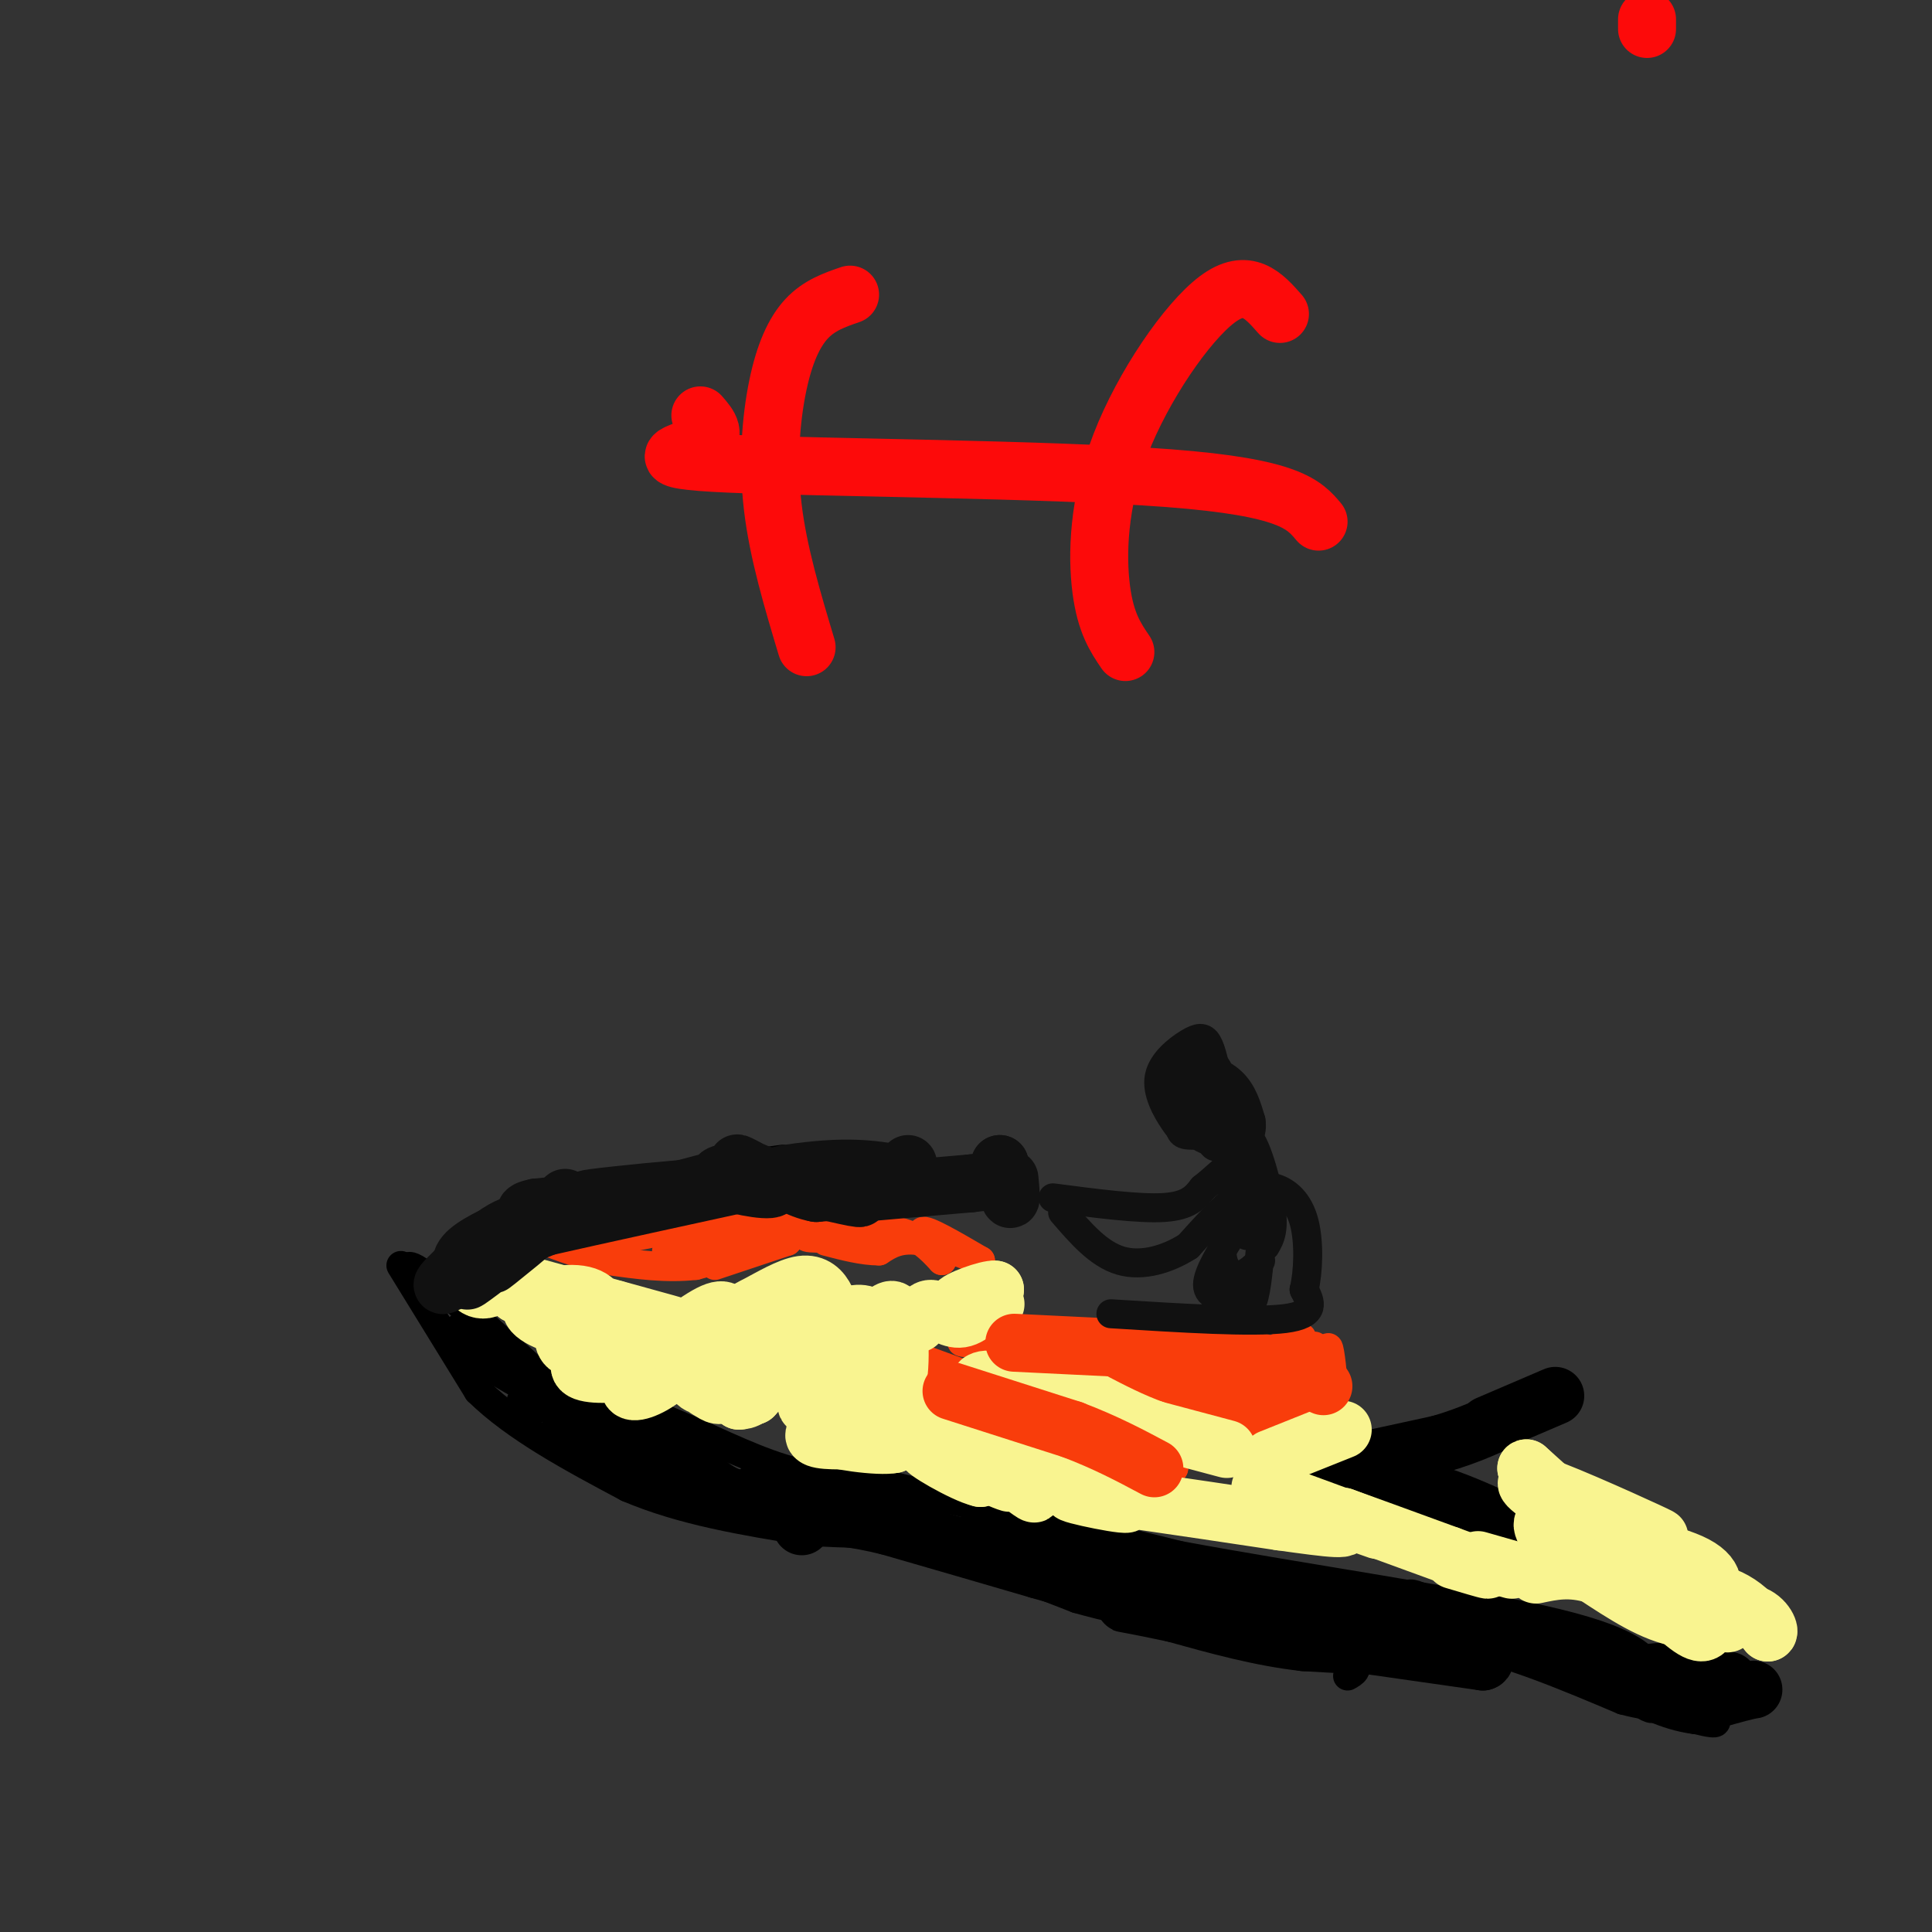 <svg viewBox='0 0 400 400' version='1.1' xmlns='http://www.w3.org/2000/svg' xmlns:xlink='http://www.w3.org/1999/xlink'><rect x="0" y="0" width="400" height="400" fill="#333333" stroke="none"/><g fill='none' stroke='#000000' stroke-width='6' stroke-linecap='round' stroke-linejoin='round'><path d='M85,265c-0.833,-2.250 -1.667,-4.500 3,-1c4.667,3.500 14.833,12.750 25,22'/><path d='M113,286c8.333,5.000 16.667,6.500 25,8'/><path d='M138,294c8.156,3.289 16.044,7.511 24,10c7.956,2.489 15.978,3.244 24,4'/><path d='M186,308c13.667,3.000 35.833,8.500 58,14'/><path d='M244,322c25.422,4.756 59.978,9.644 78,14c18.022,4.356 19.511,8.178 21,12'/><path d='M343,348c6.111,3.644 10.889,6.756 12,8c1.111,1.244 -1.444,0.622 -4,0'/><path d='M339,344c0.000,0.000 0.000,2.000 0,2'/><path d='M83,262c0.000,0.000 16.000,26.000 16,26'/><path d='M99,288c7.833,7.667 19.417,13.833 31,20'/><path d='M130,308c11.333,4.833 24.167,6.917 37,9'/><path d='M167,317c16.111,1.222 37.889,-0.222 56,2c18.111,2.222 32.556,8.111 47,14'/><path d='M270,333c8.060,3.321 4.708,4.625 8,5c3.292,0.375 13.226,-0.179 24,2c10.774,2.179 22.387,7.089 34,12'/><path d='M336,352c7.500,2.000 9.250,1.000 11,0'/><path d='M187,317c0.000,0.000 36.000,14.000 36,14'/><path d='M223,331c12.333,3.500 25.167,5.250 38,7'/><path d='M261,338c7.881,1.048 8.583,0.167 11,1c2.417,0.833 6.548,3.381 8,5c1.452,1.619 0.226,2.310 -1,3'/><path d='M103,278c-4.094,-1.852 -8.188,-3.703 -8,-3c0.188,0.703 4.659,3.962 6,6c1.341,2.038 -0.447,2.856 -2,2c-1.553,-0.856 -2.872,-3.388 -3,-4c-0.128,-0.612 0.936,0.694 2,2'/><path d='M98,281c3.500,2.167 11.250,6.583 19,11'/><path d='M117,292c-0.156,0.911 -10.044,-2.311 -9,-2c1.044,0.311 13.022,4.156 25,8'/><path d='M133,298c0.852,-0.117 -9.519,-4.410 -8,-4c1.519,0.410 14.929,5.524 15,6c0.071,0.476 -13.198,-3.687 -15,-4c-1.802,-0.313 7.861,3.223 11,5c3.139,1.777 -0.246,1.793 -4,1c-3.754,-0.793 -7.877,-2.397 -12,-4'/><path d='M120,298c2.344,0.670 14.206,4.344 12,4c-2.206,-0.344 -18.478,-4.708 -18,-5c0.478,-0.292 17.708,3.488 21,4c3.292,0.512 -7.354,-2.244 -18,-5'/><path d='M117,296c3.426,0.764 20.990,5.174 25,6c4.010,0.826 -5.536,-1.931 -8,-3c-2.464,-1.069 2.153,-0.448 6,1c3.847,1.448 6.923,3.724 10,6'/><path d='M150,306c3.288,1.803 6.508,3.309 2,2c-4.508,-1.309 -16.744,-5.433 -16,-5c0.744,0.433 14.470,5.424 14,6c-0.470,0.576 -15.134,-3.264 -18,-4c-2.866,-0.736 6.067,1.632 15,4'/><path d='M147,309c0.259,0.556 -6.594,-0.053 -7,-1c-0.406,-0.947 5.633,-2.233 12,-1c6.367,1.233 13.060,4.986 13,5c-0.060,0.014 -6.874,-3.710 -9,-5c-2.126,-1.290 0.437,-0.145 3,1'/><path d='M159,308c6.119,2.524 19.917,8.333 22,9c2.083,0.667 -7.548,-3.810 -9,-5c-1.452,-1.190 5.274,0.905 12,3'/><path d='M184,315c-0.536,-0.786 -7.875,-4.250 -6,-4c1.875,0.250 12.964,4.214 16,5c3.036,0.786 -1.982,-1.607 -7,-4'/><path d='M187,312c0.856,0.096 6.498,2.335 5,3c-1.498,0.665 -10.134,-0.244 -11,0c-0.866,0.244 6.038,1.641 8,2c1.962,0.359 -1.019,-0.321 -4,-1'/><path d='M185,316c-2.083,-0.391 -5.290,-0.868 -3,0c2.290,0.868 10.078,3.080 7,2c-3.078,-1.080 -17.022,-5.451 -25,-7c-7.978,-1.549 -9.989,-0.274 -12,1'/><path d='M152,312c-2.933,0.156 -4.267,0.044 -4,0c0.267,-0.044 2.133,-0.022 4,0'/><path d='M208,321c-5.500,-2.000 -11.000,-4.000 -9,-4c2.000,0.000 11.500,2.000 21,4'/><path d='M220,321c0.821,-0.274 -7.625,-2.958 -7,-2c0.625,0.958 10.321,5.560 13,7c2.679,1.440 -1.661,-0.280 -6,-2'/><path d='M220,324c-2.329,-0.772 -5.150,-1.702 -3,-1c2.150,0.702 9.271,3.035 7,3c-2.271,-0.035 -13.935,-2.439 -15,-3c-1.065,-0.561 8.467,0.719 18,2'/><path d='M227,325c6.910,1.712 15.186,4.991 16,5c0.814,0.009 -5.834,-3.252 -8,-5c-2.166,-1.748 0.151,-1.984 3,-1c2.849,0.984 6.228,3.188 5,3c-1.228,-0.188 -7.065,-2.768 -8,-3c-0.935,-0.232 3.033,1.884 7,4'/><path d='M242,328c-1.356,-0.622 -8.244,-4.178 -7,-4c1.244,0.178 10.622,4.089 20,8'/><path d='M255,332c1.021,-0.417 -6.428,-5.460 -5,-4c1.428,1.460 11.733,9.422 13,10c1.267,0.578 -6.505,-6.229 -6,-7c0.505,-0.771 9.287,4.494 12,5c2.713,0.506 -0.644,-3.747 -4,-8'/><path d='M265,328c2.667,-0.167 11.333,3.417 20,7'/><path d='M285,335c1.128,-0.463 -6.051,-5.121 -6,-5c0.051,0.121 7.333,5.022 10,5c2.667,-0.022 0.718,-4.968 3,-5c2.282,-0.032 8.795,4.848 11,6c2.205,1.152 0.103,-1.424 -2,-4'/><path d='M301,332c3.464,1.678 13.124,7.872 18,11c4.876,3.128 4.967,3.188 3,1c-1.967,-2.188 -5.990,-6.625 -5,-7c0.990,-0.375 6.995,3.313 13,7'/><path d='M330,344c3.785,2.748 6.746,6.118 9,8c2.254,1.882 3.799,2.276 3,1c-0.799,-1.276 -3.943,-4.222 -4,-5c-0.057,-0.778 2.971,0.611 6,2'/><path d='M344,350c1.845,1.214 3.458,3.250 5,3c1.542,-0.250 3.012,-2.786 -3,-5c-6.012,-2.214 -19.506,-4.107 -33,-6'/><path d='M115,249c0.000,0.000 15.000,-1.000 15,-1'/><path d='M130,248c6.667,-0.500 15.833,-1.250 25,-2'/><path d='M155,246c6.833,-0.333 11.417,-0.167 16,0'/><path d='M171,246c3.167,-0.500 3.083,-1.750 3,-3'/><path d='M171,244c0.000,0.000 9.000,-3.000 9,-3'/><path d='M172,244c0.000,0.000 7.000,5.000 7,5'/><path d='M162,240c-5.113,0.690 -10.226,1.381 -9,2c1.226,0.619 8.792,1.167 11,2c2.208,0.833 -0.940,1.952 -4,2c-3.060,0.048 -6.030,-0.976 -9,-2'/><path d='M151,244c2.867,-0.711 14.533,-1.489 14,-1c-0.533,0.489 -13.267,2.244 -26,4'/><path d='M139,247c-2.326,0.064 4.858,-1.775 7,-1c2.142,0.775 -0.760,4.165 -6,5c-5.240,0.835 -12.819,-0.883 -14,-2c-1.181,-1.117 4.034,-1.631 7,-1c2.966,0.631 3.682,2.406 4,4c0.318,1.594 0.240,3.006 -4,2c-4.240,-1.006 -12.640,-4.430 -15,-6c-2.360,-1.570 1.320,-1.285 5,-1'/><path d='M123,247c2.741,0.520 7.094,2.322 7,4c-0.094,1.678 -4.636,3.234 -8,2c-3.364,-1.234 -5.551,-5.259 -4,-5c1.551,0.259 6.841,4.800 6,6c-0.841,1.200 -7.812,-0.943 -9,-2c-1.188,-1.057 3.406,-1.029 8,-1'/><path d='M123,251c1.138,0.950 -0.016,3.825 -3,3c-2.984,-0.825 -7.797,-5.351 -7,-6c0.797,-0.649 7.203,2.579 9,4c1.797,1.421 -1.016,1.037 -4,0c-2.984,-1.037 -6.138,-2.725 -5,-3c1.138,-0.275 6.569,0.862 12,2'/><path d='M125,251c-0.935,0.781 -9.271,1.735 -7,1c2.271,-0.735 15.150,-3.159 15,-4c-0.150,-0.841 -13.329,-0.097 -15,0c-1.671,0.097 8.164,-0.451 18,-1'/><path d='M136,247c3.333,-0.333 2.667,-0.667 2,-1'/></g>
<g fill='none' stroke='#F93D0B' stroke-width='6' stroke-linecap='round' stroke-linejoin='round'><path d='M148,262c0.000,0.000 15.000,-5.000 15,-5'/><path d='M163,257c-0.667,0.000 -9.833,2.500 -19,5'/><path d='M144,262c-6.167,0.667 -12.083,-0.167 -18,-1'/><path d='M126,261c-6.000,-1.167 -12.000,-3.583 -18,-6'/><path d='M108,255c-3.167,-1.333 -2.083,-1.667 -1,-2'/><path d='M107,253c1.667,-0.267 6.333,0.067 7,0c0.667,-0.067 -2.667,-0.533 -6,-1'/><path d='M138,259c0.000,0.000 15.000,-7.000 15,-7'/><path d='M153,252c1.431,-0.435 -2.493,1.976 -2,2c0.493,0.024 5.402,-2.340 5,-2c-0.402,0.340 -6.115,3.383 -7,4c-0.885,0.617 3.057,-1.191 7,-3'/><path d='M156,253c-2.544,0.608 -12.404,3.627 -13,3c-0.596,-0.627 8.070,-4.900 8,-5c-0.070,-0.100 -8.877,3.971 -11,5c-2.123,1.029 2.439,-0.986 7,-3'/><path d='M147,253c-3.857,0.560 -17.000,3.458 -21,4c-4.000,0.542 1.143,-1.274 3,-1c1.857,0.274 0.429,2.637 -1,5'/><path d='M156,255c1.571,-1.863 3.143,-3.726 6,-4c2.857,-0.274 7.000,1.042 6,2c-1.000,0.958 -7.143,1.560 -7,2c0.143,0.440 6.571,0.720 13,1'/><path d='M174,256c-0.280,0.315 -7.480,0.604 -7,0c0.480,-0.604 8.640,-2.101 11,-2c2.360,0.101 -1.079,1.800 -3,2c-1.921,0.200 -2.325,-1.100 -2,-2c0.325,-0.900 1.379,-1.400 3,-1c1.621,0.400 3.811,1.700 6,3'/><path d='M182,256c-1.202,0.310 -7.208,-0.417 -7,-1c0.208,-0.583 6.631,-1.024 11,0c4.369,1.024 6.685,3.512 9,6'/><path d='M195,261c-0.022,-0.667 -4.578,-5.333 -4,-6c0.578,-0.667 6.289,2.667 12,6'/><path d='M203,261c-0.400,-0.044 -7.400,-3.156 -12,-4c-4.600,-0.844 -6.800,0.578 -9,2'/><path d='M182,259c-3.333,0.000 -7.167,-1.000 -11,-2'/><path d='M246,290c0.000,0.000 18.000,4.000 18,4'/><path d='M264,294c1.005,1.260 -5.483,2.410 -4,1c1.483,-1.410 10.938,-5.380 13,-6c2.062,-0.620 -3.268,2.108 -5,2c-1.732,-0.108 0.134,-3.054 2,-6'/><path d='M270,285c-0.107,0.655 -1.375,5.292 -1,4c0.375,-1.292 2.393,-8.512 3,-10c0.607,-1.488 -0.196,2.756 -1,7'/><path d='M271,286c-0.109,2.447 0.120,5.066 0,3c-0.120,-2.066 -0.587,-8.816 0,-9c0.587,-0.184 2.230,6.198 3,6c0.770,-0.198 0.669,-6.976 1,-7c0.331,-0.024 1.095,6.708 1,9c-0.095,2.292 -1.047,0.146 -2,-2'/><path d='M274,286c-0.550,-2.115 -0.924,-6.404 -1,-6c-0.076,0.404 0.144,5.500 0,6c-0.144,0.500 -0.654,-3.596 -4,-3c-3.346,0.596 -9.527,5.885 -10,7c-0.473,1.115 4.764,-1.942 10,-5'/><path d='M269,285c1.244,0.111 -0.644,2.889 -4,4c-3.356,1.111 -8.178,0.556 -13,0'/><path d='M247,290c0.000,0.000 -22.000,-7.000 -22,-7'/><path d='M225,283c-6.833,-2.000 -12.917,-3.500 -19,-5'/><path d='M206,278c-5.178,-0.778 -8.622,-0.222 -6,0c2.622,0.222 11.311,0.111 20,0'/><path d='M220,278c-0.357,-0.274 -11.250,-0.958 -11,-1c0.250,-0.042 11.643,0.560 15,1c3.357,0.440 -1.321,0.720 -6,1'/><path d='M218,279c4.889,1.089 20.111,3.311 25,4c4.889,0.689 -0.556,-0.156 -6,-1'/><path d='M237,282c-3.480,-0.289 -9.180,-0.510 -6,0c3.180,0.510 15.241,1.753 22,1c6.759,-0.753 8.217,-3.501 8,-4c-0.217,-0.499 -2.108,1.250 -4,3'/><path d='M257,282c-2.893,1.702 -8.125,4.458 -5,3c3.125,-1.458 14.607,-7.131 17,-8c2.393,-0.869 -4.304,3.065 -11,7'/><path d='M258,284c-4.667,1.667 -10.833,2.333 -17,3'/><path d='M241,287c0.911,-0.556 11.689,-3.444 17,-4c5.311,-0.556 5.156,1.222 5,3'/><path d='M262,289c-1.750,0.750 -3.500,1.500 -3,1c0.500,-0.500 3.250,-2.250 6,-4'/><path d='M220,289c0.000,0.000 -4.000,-2.000 -4,-2'/><path d='M190,281c0.000,0.000 30.000,11.000 30,11'/><path d='M220,292c8.833,3.833 15.917,7.917 23,12'/><path d='M243,304c-1.667,-0.500 -17.333,-7.750 -33,-15'/><path d='M210,289c-8.833,-3.667 -14.417,-5.333 -20,-7'/></g>
<g fill='none' stroke='#000000' stroke-width='12' stroke-linecap='round' stroke-linejoin='round'><path d='M275,304c0.000,0.000 23.000,-5.000 23,-5'/><path d='M298,299c6.333,-1.833 10.667,-3.917 15,-6'/><path d='M278,305c0.000,0.000 18.000,4.000 18,4'/><path d='M296,309c5.500,1.667 10.250,3.833 15,6'/><path d='M308,295c0.000,0.000 14.000,-6.000 14,-6'/><path d='M339,349c0.000,0.000 20.000,1.000 20,1'/><path d='M359,350c4.267,0.022 4.933,-0.422 3,0c-1.933,0.422 -6.467,1.711 -11,3'/><path d='M351,353c-4.689,-0.556 -10.911,-3.444 -12,-5c-1.089,-1.556 2.956,-1.778 7,-2'/><path d='M346,346c3.167,0.000 7.583,1.000 12,2'/><path d='M272,339c0.000,0.000 35.000,5.000 35,5'/><path d='M307,344c2.500,-0.667 -8.750,-4.833 -20,-9'/><path d='M287,335c0.311,-0.289 11.089,3.489 10,5c-1.089,1.511 -14.044,0.756 -27,0'/><path d='M270,340c-9.000,-1.000 -18.000,-3.500 -27,-6'/><path d='M243,334c-7.133,-1.511 -11.467,-2.289 -10,-2c1.467,0.289 8.733,1.644 16,3'/><path d='M249,335c-3.000,-1.167 -18.500,-5.583 -34,-10'/><path d='M215,325c-10.833,-3.167 -20.917,-6.083 -31,-9'/><path d='M184,316c-7.500,-1.833 -10.750,-1.917 -14,-2'/><path d='M170,314c-3.000,0.000 -3.500,1.000 -4,2'/></g>
<g fill='none' stroke='#F9F490' stroke-width='12' stroke-linecap='round' stroke-linejoin='round'><path d='M96,261c2.678,1.427 5.356,2.855 6,4c0.644,1.145 -0.745,2.008 -2,2c-1.255,-0.008 -2.376,-0.887 -2,-2c0.376,-1.113 2.250,-2.461 4,-2c1.750,0.461 3.375,2.730 5,5'/><path d='M107,268c-1.000,-0.822 -6.000,-5.378 -5,-5c1.000,0.378 8.000,5.689 15,11'/><path d='M117,274c0.217,1.274 -6.741,-1.041 -7,-3c-0.259,-1.959 6.180,-3.562 10,-3c3.820,0.562 5.021,3.288 4,6c-1.021,2.712 -4.262,5.409 -6,5c-1.738,-0.409 -1.971,-3.924 0,-6c1.971,-2.076 6.146,-2.713 9,-2c2.854,0.713 4.387,2.775 5,5c0.613,2.225 0.307,4.612 0,7'/><path d='M132,283c-2.504,1.525 -8.765,1.837 -11,1c-2.235,-0.837 -0.443,-2.824 3,-5c3.443,-2.176 8.537,-4.541 12,-4c3.463,0.541 5.295,3.987 4,7c-1.295,3.013 -5.716,5.591 -8,6c-2.284,0.409 -2.430,-1.352 1,-5c3.430,-3.648 10.435,-9.184 14,-11c3.565,-1.816 3.691,0.088 4,2c0.309,1.912 0.803,3.832 0,6c-0.803,2.168 -2.901,4.584 -5,7'/><path d='M146,287c-2.028,0.135 -4.600,-3.027 -2,-7c2.600,-3.973 10.370,-8.756 14,-9c3.630,-0.244 3.118,4.051 1,8c-2.118,3.949 -5.844,7.552 -8,9c-2.156,1.448 -2.744,0.742 -4,0c-1.256,-0.742 -3.182,-1.518 1,-6c4.182,-4.482 14.472,-12.668 17,-12c2.528,0.668 -2.706,10.191 -6,15c-3.294,4.809 -4.647,4.905 -6,5'/><path d='M153,290c-0.620,-2.153 0.829,-10.037 3,-15c2.171,-4.963 5.063,-7.007 7,-8c1.937,-0.993 2.919,-0.934 4,1c1.081,1.934 2.263,5.745 0,10c-2.263,4.255 -7.969,8.954 -11,8c-3.031,-0.954 -3.386,-7.563 -3,-11c0.386,-3.437 1.512,-3.703 4,-5c2.488,-1.297 6.338,-3.627 9,-4c2.662,-0.373 4.136,1.209 5,3c0.864,1.791 1.117,3.790 1,5c-0.117,1.210 -0.605,1.631 -4,2c-3.395,0.369 -9.698,0.684 -16,1'/><path d='M152,277c-3.713,0.129 -4.995,-0.048 -3,-1c1.995,-0.952 7.268,-2.679 6,-2c-1.268,0.679 -9.077,3.766 -14,4c-4.923,0.234 -6.962,-2.383 -9,-5'/><path d='M132,273c1.711,-0.067 10.489,2.267 6,1c-4.489,-1.267 -22.244,-6.133 -40,-11'/><path d='M98,263c3.429,1.750 32.000,11.625 48,15c16.000,3.375 19.429,0.250 19,1c-0.429,0.750 -4.714,5.375 -9,10'/><path d='M156,289c1.355,-1.910 9.243,-11.684 13,-15c3.757,-3.316 3.385,-0.172 2,5c-1.385,5.172 -3.782,12.373 -4,12c-0.218,-0.373 1.743,-8.321 4,-13c2.257,-4.679 4.811,-6.089 7,-6c2.189,0.089 4.012,1.678 3,7c-1.012,5.322 -4.861,14.378 -6,15c-1.139,0.622 0.430,-7.189 2,-15'/><path d='M177,279c1.499,-3.795 4.248,-5.783 6,-7c1.752,-1.217 2.508,-1.663 3,3c0.492,4.663 0.719,14.435 -3,17c-3.719,2.565 -11.386,-2.079 -12,-4c-0.614,-1.921 5.825,-1.120 10,1c4.175,2.120 6.088,5.560 8,9'/><path d='M189,298c-1.458,-0.739 -9.103,-7.088 -6,-6c3.103,1.088 16.956,9.611 19,10c2.044,0.389 -7.719,-7.357 -9,-9c-1.281,-1.643 5.920,2.816 9,6c3.080,3.184 2.040,5.092 1,7'/><path d='M203,306c-3.534,-0.803 -12.870,-6.311 -11,-6c1.870,0.311 14.946,6.443 17,7c2.054,0.557 -6.913,-4.459 -10,-7c-3.087,-2.541 -0.293,-2.607 4,0c4.293,2.607 10.084,7.888 11,9c0.916,1.112 -3.042,-1.944 -7,-5'/><path d='M207,304c-4.548,-2.239 -12.418,-5.338 -12,-7c0.418,-1.662 9.122,-1.889 4,-1c-5.122,0.889 -24.071,2.893 -29,2c-4.929,-0.893 4.163,-4.684 9,-5c4.837,-0.316 5.418,2.842 6,6'/><path d='M185,299c-2.857,0.643 -13.000,-0.750 -15,-2c-2.000,-1.250 4.143,-2.357 16,0c11.857,2.357 29.429,8.179 47,14'/><path d='M233,311c2.956,1.467 -13.156,-1.867 -11,-2c2.156,-0.133 22.578,2.933 43,6'/><path d='M265,315c10.707,1.486 15.973,2.203 12,0c-3.973,-2.203 -17.185,-7.324 -16,-7c1.185,0.324 16.767,6.093 22,8c5.233,1.907 0.116,-0.046 -5,-2'/><path d='M278,314c2.833,1.000 12.417,4.500 22,8'/><path d='M300,322c5.511,2.000 8.289,3.000 8,3c-0.289,0.000 -3.644,-1.000 -7,-2'/><path d='M306,323c0.000,0.000 7.000,2.000 7,2'/><path d='M324,323c-2.978,-3.889 -5.956,-7.778 -4,-8c1.956,-0.222 8.844,3.222 9,2c0.156,-1.222 -6.422,-7.111 -13,-13'/><path d='M316,304c0.043,-0.021 6.651,6.427 6,7c-0.651,0.573 -8.560,-4.730 -5,-4c3.560,0.730 18.589,7.494 24,10c5.411,2.506 1.206,0.753 -3,-1'/><path d='M338,316c-2.266,-1.135 -6.430,-3.472 -3,-1c3.430,2.472 14.455,9.754 14,11c-0.455,1.246 -12.390,-3.542 -13,-5c-0.610,-1.458 10.105,0.415 15,3c4.895,2.585 3.970,5.881 1,6c-2.970,0.119 -7.985,-2.941 -13,-6'/><path d='M339,324c0.508,-0.657 8.276,0.700 12,3c3.724,2.300 3.402,5.543 3,8c-0.402,2.457 -0.885,4.129 -4,2c-3.115,-2.129 -8.862,-8.059 -7,-8c1.862,0.059 11.334,6.109 14,7c2.666,0.891 -1.475,-3.375 -2,-5c-0.525,-1.625 2.564,-0.607 5,1c2.436,1.607 4.218,3.804 6,6'/><path d='M366,338c0.643,-0.143 -0.750,-3.500 -4,-4c-3.250,-0.500 -8.357,1.857 -14,1c-5.643,-0.857 -11.821,-4.929 -18,-9'/><path d='M330,326c-5.000,-1.500 -8.500,-0.750 -12,0'/><path d='M254,300c0.000,0.000 -15.000,-4.000 -15,-4'/><path d='M239,296c-4.667,-1.667 -8.833,-3.833 -13,-6'/><path d='M226,290c-5.167,-1.667 -11.583,-2.833 -18,-4'/><path d='M208,286c-3.833,-0.667 -4.417,-0.333 -5,0'/><path d='M190,274c0.756,-1.622 1.511,-3.244 3,-3c1.489,0.244 3.711,2.356 6,2c2.289,-0.356 4.644,-3.178 7,-6'/><path d='M206,267c-1.310,-0.238 -8.083,2.167 -8,3c0.083,0.833 7.024,0.095 8,0c0.976,-0.095 -4.012,0.452 -9,1'/><path d='M263,302c0.000,0.000 15.000,-6.000 15,-6'/></g>
<g fill='none' stroke='#F93D0B' stroke-width='12' stroke-linecap='round' stroke-linejoin='round'><path d='M197,288c0.000,0.000 25.000,8.000 25,8'/><path d='M222,296c7.000,2.667 12.000,5.333 17,8'/><path d='M210,278c0.000,0.000 41.000,2.000 41,2'/><path d='M251,280c10.667,1.500 16.833,4.250 23,7'/></g>
<g fill='none' stroke='#111111' stroke-width='12' stroke-linecap='round' stroke-linejoin='round'><path d='M178,247c0.000,0.000 23.000,-2.000 23,-2'/><path d='M201,245c4.667,-0.500 4.833,-0.750 5,-1'/><path d='M208,245c0.000,0.000 -1.000,-4.000 -1,-4'/><path d='M207,241c0.289,1.111 1.511,5.889 2,7c0.489,1.111 0.244,-1.444 0,-4'/><path d='M188,241c-1.137,1.571 -2.274,3.143 -6,3c-3.726,-0.143 -10.042,-2.000 -10,-2c0.042,0.000 6.440,1.857 7,3c0.560,1.143 -4.720,1.571 -10,2'/><path d='M169,247c-3.726,-0.655 -8.042,-3.292 -5,-3c3.042,0.292 13.440,3.512 14,4c0.560,0.488 -8.720,-1.756 -18,-4'/><path d='M160,244c-4.998,-1.626 -8.494,-3.693 -7,-3c1.494,0.693 7.978,4.144 7,5c-0.978,0.856 -9.417,-0.885 -11,-2c-1.583,-1.115 3.691,-1.604 3,-1c-0.691,0.604 -7.345,2.302 -14,4'/><path d='M138,247c0.524,0.274 8.833,-1.042 6,-1c-2.833,0.042 -16.810,1.440 -21,2c-4.190,0.560 1.405,0.280 7,0'/><path d='M130,248c-2.000,0.333 -10.500,1.167 -19,2'/><path d='M111,250c-3.333,0.667 -2.167,1.333 -1,2'/><path d='M117,248c0.000,0.000 -12.000,11.000 -12,11'/><path d='M105,259c-2.893,2.627 -4.126,3.694 -2,2c2.126,-1.694 7.611,-6.148 6,-5c-1.611,1.148 -10.317,7.900 -12,9c-1.683,1.100 3.659,-3.450 9,-8'/><path d='M106,257c-2.156,1.200 -12.044,8.200 -14,9c-1.956,0.800 4.022,-4.600 10,-10'/><path d='M102,256c2.972,-2.227 5.403,-2.794 4,-2c-1.403,0.794 -6.638,2.947 -9,5c-2.362,2.053 -1.850,4.004 2,2c3.850,-2.004 11.036,-7.963 12,-9c0.964,-1.037 -4.296,2.846 -5,4c-0.704,1.154 3.148,-0.423 7,-2'/><path d='M113,254c9.500,-2.167 29.750,-6.583 50,-11'/><path d='M163,243c12.167,-1.833 17.583,-0.917 23,0'/></g>
<g fill='none' stroke='#FD0A0A' stroke-width='12' stroke-linecap='round' stroke-linejoin='round'><path d='M341,4c0.000,0.000 0.000,2.000 0,2'/><path d='M176,61c-3.196,1.101 -6.393,2.202 -9,5c-2.607,2.798 -4.625,7.292 -6,14c-1.375,6.708 -2.107,15.631 -1,25c1.107,9.369 4.054,19.185 7,29'/><path d='M265,65c-3.381,-3.845 -6.762,-7.690 -13,-3c-6.238,4.690 -15.333,17.917 -20,30c-4.667,12.083 -4.905,23.024 -4,30c0.905,6.976 2.952,9.988 5,13'/><path d='M145,86c1.845,2.119 3.690,4.238 0,6c-3.690,1.762 -12.917,3.167 6,4c18.917,0.833 65.976,1.095 91,3c25.024,1.905 28.012,5.452 31,9'/></g>
<g fill='none' stroke='#111111' stroke-width='6' stroke-linecap='round' stroke-linejoin='round'><path d='M230,272c14.667,0.917 29.333,1.833 36,1c6.667,-0.833 5.333,-3.417 4,-6'/><path d='M270,267c0.887,-3.675 1.104,-9.861 0,-14c-1.104,-4.139 -3.528,-6.230 -6,-7c-2.472,-0.770 -4.992,-0.220 -8,2c-3.008,2.220 -6.504,6.110 -10,10'/><path d='M246,258c-4.133,2.667 -9.467,4.333 -14,3c-4.533,-1.333 -8.267,-5.667 -12,-10'/><path d='M218,248c8.917,1.167 17.833,2.333 23,2c5.167,-0.333 6.583,-2.167 8,-4'/><path d='M249,246c3.200,-2.489 7.200,-6.711 9,-7c1.800,-0.289 1.400,3.356 1,7'/><path d='M253,233c-2.215,0.966 -4.430,1.932 -6,2c-1.570,0.068 -2.495,-0.761 -4,-3c-1.505,-2.239 -3.589,-5.889 -3,-9c0.589,-3.111 3.851,-5.684 6,-7c2.149,-1.316 3.185,-1.376 4,0c0.815,1.376 1.407,4.188 2,7'/><path d='M252,223c-0.426,3.261 -2.489,7.913 -5,9c-2.511,1.087 -5.468,-1.392 -6,-4c-0.532,-2.608 1.360,-5.345 3,-7c1.640,-1.655 3.027,-2.227 4,1c0.973,3.227 1.531,10.253 0,11c-1.531,0.747 -5.152,-4.787 -5,-8c0.152,-3.213 4.076,-4.107 8,-5'/><path d='M251,220c2.090,1.451 3.314,7.579 2,11c-1.314,3.421 -5.166,4.136 -7,4c-1.834,-0.136 -1.649,-1.122 -2,-3c-0.351,-1.878 -1.236,-4.646 -1,-7c0.236,-2.354 1.594,-4.293 4,-4c2.406,0.293 5.858,2.820 7,6c1.142,3.180 -0.028,7.015 -1,9c-0.972,1.985 -1.745,2.120 -3,-1c-1.255,-3.120 -2.992,-9.494 -2,-12c0.992,-2.506 4.712,-1.145 7,1c2.288,2.145 3.144,5.072 4,8'/><path d='M259,232c0.417,2.440 -0.542,4.542 -3,5c-2.458,0.458 -6.417,-0.726 -8,-2c-1.583,-1.274 -0.792,-2.637 0,-4'/><path d='M258,244c0.155,7.131 0.310,14.262 0,11c-0.310,-3.262 -1.083,-16.917 0,-19c1.083,-2.083 4.024,7.405 5,13c0.976,5.595 -0.012,7.298 -1,9'/><path d='M261,261c0.000,0.000 -1.000,1.000 -1,1'/><path d='M260,262c-1.289,1.089 -2.578,2.178 -4,2c-1.422,-0.178 -2.978,-1.622 -3,-5c-0.022,-3.378 1.489,-8.689 3,-14'/><path d='M261,258c-0.500,5.417 -1.000,10.833 -2,12c-1.000,1.167 -2.500,-1.917 -4,-5'/><path d='M253,255c0.000,0.000 1.000,-3.000 1,-3'/><path d='M256,269c-3.000,-0.250 -6.000,-0.500 -6,-3c0.000,-2.500 3.000,-7.250 6,-12'/></g>
</svg>